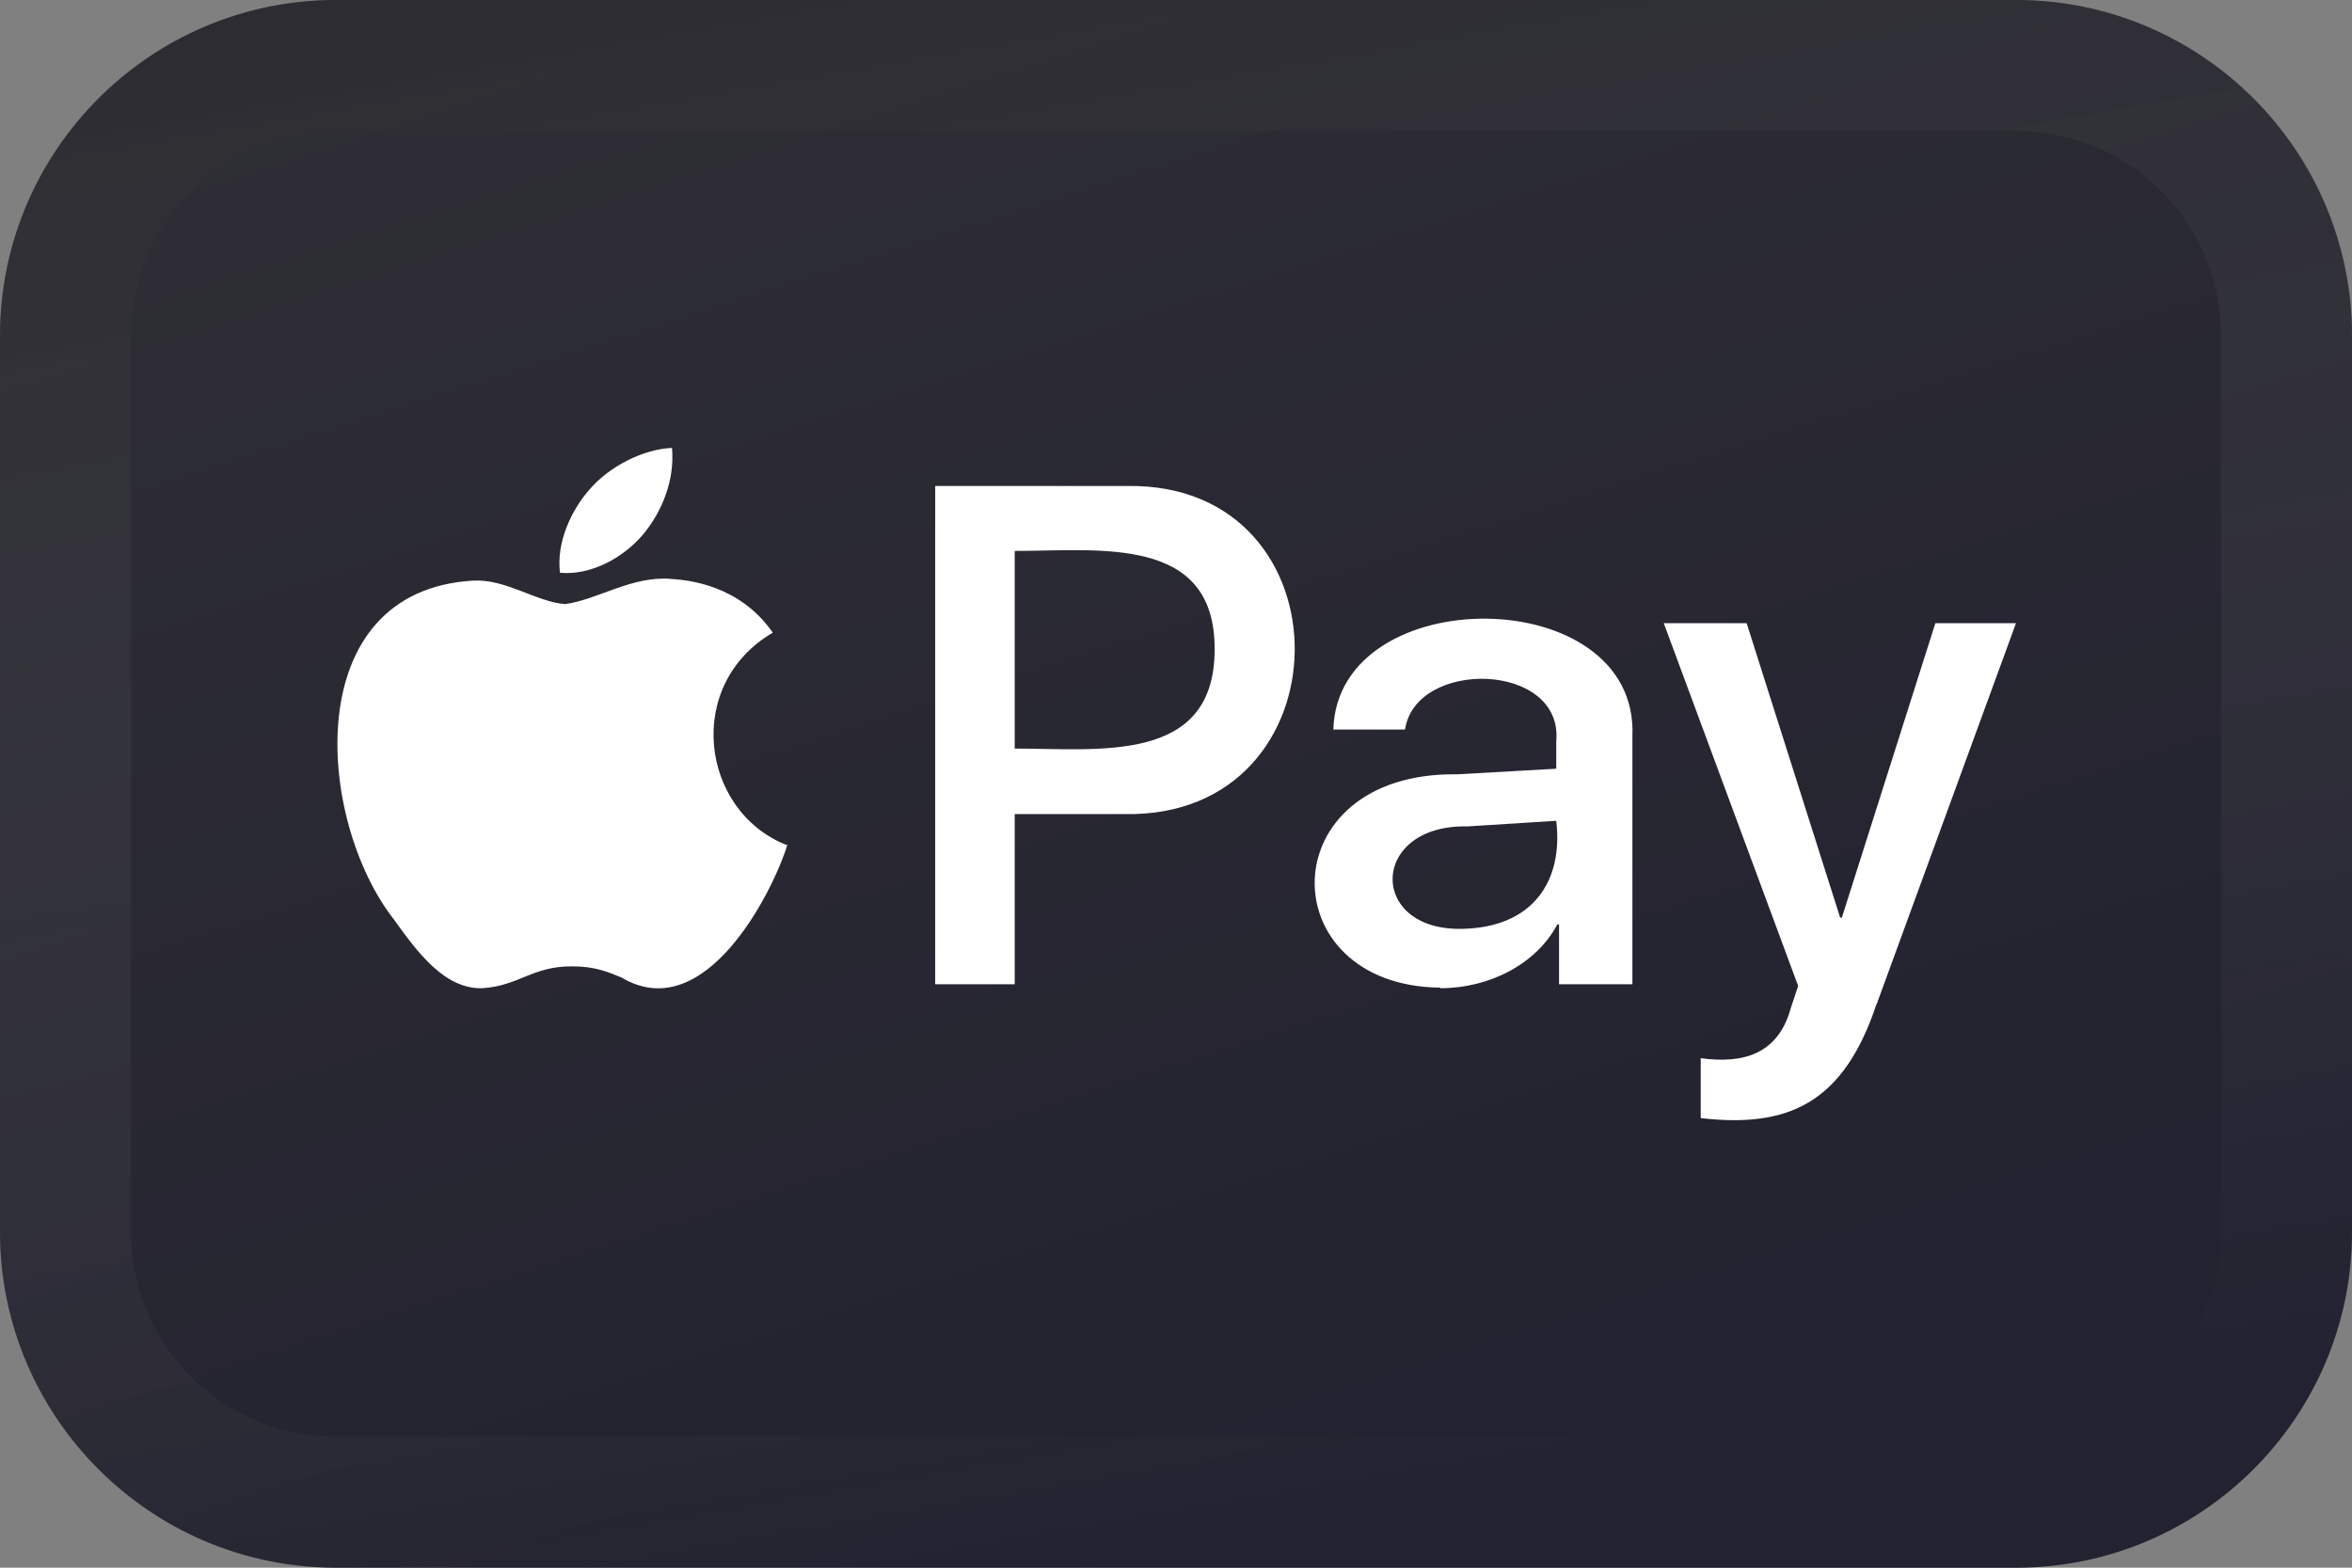 <svg xmlns="http://www.w3.org/2000/svg" xmlns:xlink="http://www.w3.org/1999/xlink" id="Layer_2" data-name="Layer 2" viewBox="0 0 42 28"><rect x="0" y="0" width="42" height="28" fill="#808080" stroke="none"/><defs><style>      .cls-1, .cls-2 {        fill: none;      }      .cls-3 {        fill: #fff;        fill-rule: evenodd;      }      .cls-4 {        fill: url(#linear-gradient);      }      .cls-5 {        fill: #1d1d22;      }      .cls-2 {        stroke: url(#linear-gradient-2);        stroke-width: 2.34px;      }      .cls-6 {        clip-path: url(#clippath);      }    </style><clipPath id="clippath"><rect class="cls-1" width="42" height="28"></rect></clipPath><linearGradient id="linear-gradient" x1="15.66" y1="1047.23" x2="25.04" y2="1076.71" gradientTransform="translate(0 -1050)" gradientUnits="userSpaceOnUse"><stop offset="0" stop-color="#797583" stop-opacity=".2"></stop><stop offset="1" stop-color="#363567" stop-opacity=".2"></stop></linearGradient><linearGradient id="linear-gradient-2" x1="17.43" y1="1043.42" x2="23.36" y2="1077.57" gradientTransform="translate(0 -1050)" gradientUnits="userSpaceOnUse"><stop offset="0" stop-color="#000" stop-opacity=".2"></stop><stop offset="1" stop-color="#fff" stop-opacity="0"></stop></linearGradient></defs><g id="Layer_1-2" data-name="Layer 1-2"><g class="cls-6"><g><path class="cls-5" d="M0,6C0,2.69,2.69,0,6,0h30c3.31,0,6,2.69,6,6v16c0,3.31-2.69,6-6,6H6c-3.31,0-6-2.69-6-6V6Z"></path><path class="cls-4" d="M0,6C0,2.69,2.69,0,6,0h30c3.31,0,6,2.69,6,6v16c0,3.31-2.69,6-6,6H6c-3.31,0-6-2.69-6-6V6Z"></path><path class="cls-2" d="M6,1.17h30c2.67,0,4.83,2.16,4.83,4.83v16c0,2.67-2.16,4.83-4.83,4.83H6c-2.67,0-4.83-2.16-4.83-4.83V6c0-2.67,2.16-4.83,4.83-4.83Z"></path><path class="cls-3" d="M10,10.23c.56.05,1.13-.27,1.48-.68.35-.42.57-.98.52-1.55-.5.02-1.11.32-1.47.74-.32.36-.6.94-.53,1.49ZM16.7,17.58v-8.9h3.43c4.02-.06,3.97,5.94-.05,5.86h-1.96v3.04s-1.42,0-1.42,0ZM11.99,10.34c-.71-.06-1.31.37-1.9.45-.51-.04-1.06-.45-1.63-.42-3.13.17-2.82,4.28-1.42,6.06.42.59.91,1.24,1.57,1.22.66-.04.9-.4,1.62-.39.39,0,.63.1.87.2,1.48.88,2.69-1.5,2.96-2.37h-.02c-1.53-.61-1.83-2.86-.24-3.79-.59-.85-1.5-.94-1.82-.96h.01ZM25.72,17.65c.89,0,1.72-.44,2.09-1.14h.03v1.07h1.31v-4.43c.12-2.77-5.27-2.79-5.34-.12h1.28c.19-1.27,2.83-1.21,2.7.21v.49l-1.77.1c-3.34-.05-3.34,3.78-.3,3.81h0ZM26.1,16.59c-1.68.03-1.64-1.87.11-1.83l1.58-.1c.13,1.08-.42,1.91-1.69,1.93ZM33.51,17.93c-.59,1.78-1.58,2.22-3.14,2.04v-1.07c.73.1,1.38-.05,1.61-.9l.13-.39-2.4-6.48h1.48l1.67,5.26h.03l1.67-5.26h1.44l-2.49,6.81h0ZM18.12,9.84c1.51,0,3.58-.29,3.57,1.76,0,2.05-2.06,1.77-3.57,1.77v-3.53Z"></path></g></g></g></svg>
